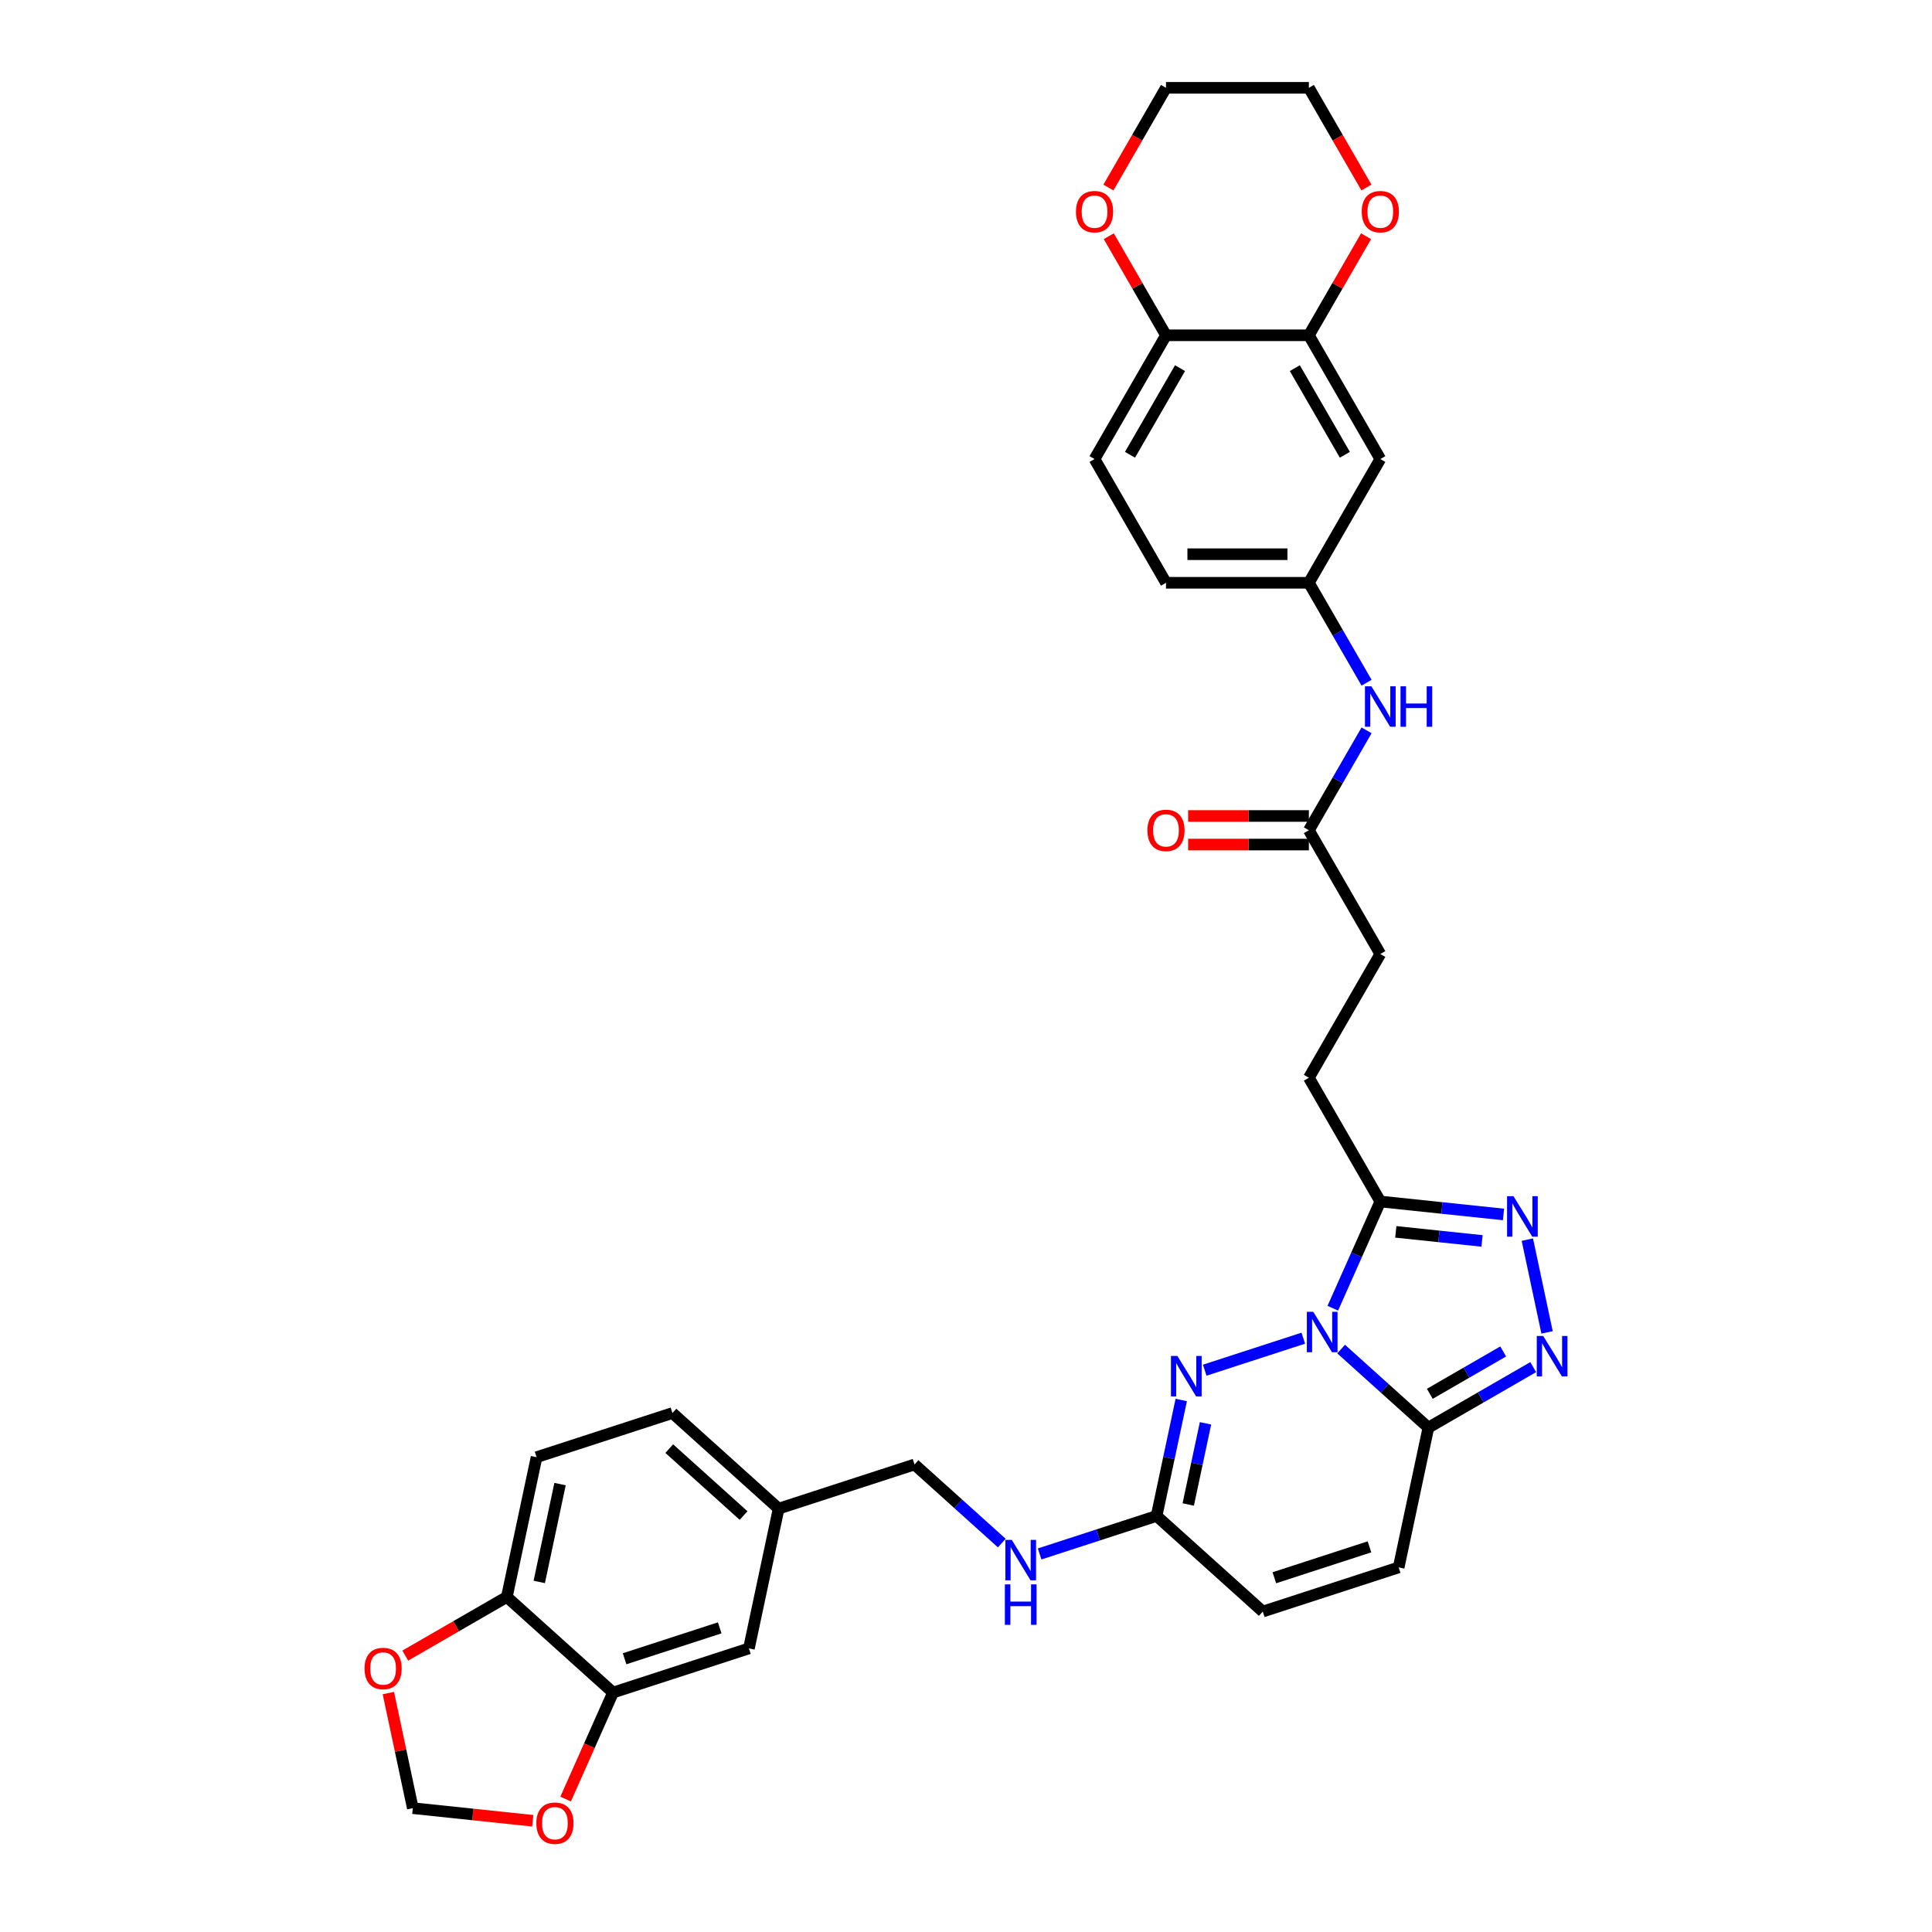 <?xml version='1.0' encoding='iso-8859-1'?>
<svg version='1.1' baseProfile='full'
              xmlns='http://www.w3.org/2000/svg'
                      xmlns:rdkit='http://www.rdkit.org/xml'
                      xmlns:xlink='http://www.w3.org/1999/xlink'
                  xml:space='preserve'
width='1000px' height='1000px' viewBox='0 0 1000 1000'>
<!-- END OF HEADER -->
<rect style='opacity:1.0;fill:#FFFFFF;stroke:none' width='1000' height='1000' x='0' y='0'> </rect>
<path class='bond-0' d='M 694.159,698.272 L 716.744,718.607' style='fill:none;fill-rule:evenodd;stroke:#0000FF;stroke-width:6px;stroke-linecap:butt;stroke-linejoin:miter;stroke-opacity:1' />
<path class='bond-0' d='M 716.744,718.607 L 739.328,738.942' style='fill:none;fill-rule:evenodd;stroke:#000000;stroke-width:6px;stroke-linecap:butt;stroke-linejoin:miter;stroke-opacity:1' />
<path class='bond-1' d='M 674.575,692.637 L 623.564,709.212' style='fill:none;fill-rule:evenodd;stroke:#0000FF;stroke-width:6px;stroke-linecap:butt;stroke-linejoin:miter;stroke-opacity:1' />
<path class='bond-2' d='M 689.853,677.134 L 702.151,649.513' style='fill:none;fill-rule:evenodd;stroke:#0000FF;stroke-width:6px;stroke-linecap:butt;stroke-linejoin:miter;stroke-opacity:1' />
<path class='bond-2' d='M 702.151,649.513 L 714.448,621.892' style='fill:none;fill-rule:evenodd;stroke:#000000;stroke-width:6px;stroke-linecap:butt;stroke-linejoin:miter;stroke-opacity:1' />
<path class='bond-3' d='M 739.328,738.942 L 766.456,723.28' style='fill:none;fill-rule:evenodd;stroke:#000000;stroke-width:6px;stroke-linecap:butt;stroke-linejoin:miter;stroke-opacity:1' />
<path class='bond-3' d='M 766.456,723.28 L 793.585,707.617' style='fill:none;fill-rule:evenodd;stroke:#0000FF;stroke-width:6px;stroke-linecap:butt;stroke-linejoin:miter;stroke-opacity:1' />
<path class='bond-3' d='M 740.071,721.434 L 759.061,710.47' style='fill:none;fill-rule:evenodd;stroke:#000000;stroke-width:6px;stroke-linecap:butt;stroke-linejoin:miter;stroke-opacity:1' />
<path class='bond-3' d='M 759.061,710.47 L 778.051,699.506' style='fill:none;fill-rule:evenodd;stroke:#0000FF;stroke-width:6px;stroke-linecap:butt;stroke-linejoin:miter;stroke-opacity:1' />
<path class='bond-6' d='M 739.328,738.942 L 723.951,811.283' style='fill:none;fill-rule:evenodd;stroke:#000000;stroke-width:6px;stroke-linecap:butt;stroke-linejoin:miter;stroke-opacity:1' />
<path class='bond-5' d='M 611.411,724.631 L 605.032,754.641' style='fill:none;fill-rule:evenodd;stroke:#0000FF;stroke-width:6px;stroke-linecap:butt;stroke-linejoin:miter;stroke-opacity:1' />
<path class='bond-5' d='M 605.032,754.641 L 598.653,784.65' style='fill:none;fill-rule:evenodd;stroke:#000000;stroke-width:6px;stroke-linecap:butt;stroke-linejoin:miter;stroke-opacity:1' />
<path class='bond-5' d='M 623.966,736.709 L 619.5,757.716' style='fill:none;fill-rule:evenodd;stroke:#0000FF;stroke-width:6px;stroke-linecap:butt;stroke-linejoin:miter;stroke-opacity:1' />
<path class='bond-5' d='M 619.5,757.716 L 615.035,778.723' style='fill:none;fill-rule:evenodd;stroke:#000000;stroke-width:6px;stroke-linecap:butt;stroke-linejoin:miter;stroke-opacity:1' />
<path class='bond-4' d='M 714.448,621.892 L 746.328,625.243' style='fill:none;fill-rule:evenodd;stroke:#000000;stroke-width:6px;stroke-linecap:butt;stroke-linejoin:miter;stroke-opacity:1' />
<path class='bond-4' d='M 746.328,625.243 L 778.208,628.594' style='fill:none;fill-rule:evenodd;stroke:#0000FF;stroke-width:6px;stroke-linecap:butt;stroke-linejoin:miter;stroke-opacity:1' />
<path class='bond-4' d='M 722.466,637.608 L 744.782,639.954' style='fill:none;fill-rule:evenodd;stroke:#000000;stroke-width:6px;stroke-linecap:butt;stroke-linejoin:miter;stroke-opacity:1' />
<path class='bond-4' d='M 744.782,639.954 L 767.098,642.299' style='fill:none;fill-rule:evenodd;stroke:#0000FF;stroke-width:6px;stroke-linecap:butt;stroke-linejoin:miter;stroke-opacity:1' />
<path class='bond-19' d='M 714.448,621.892 L 677.47,557.844' style='fill:none;fill-rule:evenodd;stroke:#000000;stroke-width:6px;stroke-linecap:butt;stroke-linejoin:miter;stroke-opacity:1' />
<path class='bond-34' d='M 800.758,689.643 L 790.552,641.629' style='fill:none;fill-rule:evenodd;stroke:#0000FF;stroke-width:6px;stroke-linecap:butt;stroke-linejoin:miter;stroke-opacity:1' />
<path class='bond-9' d='M 598.653,784.65 L 653.614,834.137' style='fill:none;fill-rule:evenodd;stroke:#000000;stroke-width:6px;stroke-linecap:butt;stroke-linejoin:miter;stroke-opacity:1' />
<path class='bond-18' d='M 598.653,784.65 L 568.381,794.487' style='fill:none;fill-rule:evenodd;stroke:#000000;stroke-width:6px;stroke-linecap:butt;stroke-linejoin:miter;stroke-opacity:1' />
<path class='bond-18' d='M 568.381,794.487 L 538.108,804.323' style='fill:none;fill-rule:evenodd;stroke:#0000FF;stroke-width:6px;stroke-linecap:butt;stroke-linejoin:miter;stroke-opacity:1' />
<path class='bond-35' d='M 723.951,811.283 L 653.614,834.137' style='fill:none;fill-rule:evenodd;stroke:#000000;stroke-width:6px;stroke-linecap:butt;stroke-linejoin:miter;stroke-opacity:1' />
<path class='bond-35' d='M 708.83,800.644 L 659.594,816.642' style='fill:none;fill-rule:evenodd;stroke:#000000;stroke-width:6px;stroke-linecap:butt;stroke-linejoin:miter;stroke-opacity:1' />
<path class='bond-7' d='M 677.47,173.552 L 714.448,237.601' style='fill:none;fill-rule:evenodd;stroke:#000000;stroke-width:6px;stroke-linecap:butt;stroke-linejoin:miter;stroke-opacity:1' />
<path class='bond-7' d='M 670.207,190.555 L 696.092,235.389' style='fill:none;fill-rule:evenodd;stroke:#000000;stroke-width:6px;stroke-linecap:butt;stroke-linejoin:miter;stroke-opacity:1' />
<path class='bond-21' d='M 677.47,173.552 L 692.274,147.91' style='fill:none;fill-rule:evenodd;stroke:#000000;stroke-width:6px;stroke-linecap:butt;stroke-linejoin:miter;stroke-opacity:1' />
<path class='bond-21' d='M 692.274,147.91 L 707.078,122.268' style='fill:none;fill-rule:evenodd;stroke:#FF0000;stroke-width:6px;stroke-linecap:butt;stroke-linejoin:miter;stroke-opacity:1' />
<path class='bond-37' d='M 677.47,173.552 L 603.513,173.552' style='fill:none;fill-rule:evenodd;stroke:#000000;stroke-width:6px;stroke-linecap:butt;stroke-linejoin:miter;stroke-opacity:1' />
<path class='bond-8' d='M 317.304,876.066 L 387.641,853.212' style='fill:none;fill-rule:evenodd;stroke:#000000;stroke-width:6px;stroke-linecap:butt;stroke-linejoin:miter;stroke-opacity:1' />
<path class='bond-8' d='M 323.284,858.571 L 372.52,842.573' style='fill:none;fill-rule:evenodd;stroke:#000000;stroke-width:6px;stroke-linecap:butt;stroke-linejoin:miter;stroke-opacity:1' />
<path class='bond-15' d='M 317.304,876.066 L 305.033,903.628' style='fill:none;fill-rule:evenodd;stroke:#000000;stroke-width:6px;stroke-linecap:butt;stroke-linejoin:miter;stroke-opacity:1' />
<path class='bond-15' d='M 305.033,903.628 L 292.762,931.19' style='fill:none;fill-rule:evenodd;stroke:#FF0000;stroke-width:6px;stroke-linecap:butt;stroke-linejoin:miter;stroke-opacity:1' />
<path class='bond-36' d='M 317.304,876.066 L 262.343,826.579' style='fill:none;fill-rule:evenodd;stroke:#000000;stroke-width:6px;stroke-linecap:butt;stroke-linejoin:miter;stroke-opacity:1' />
<path class='bond-10' d='M 714.448,237.601 L 677.47,301.649' style='fill:none;fill-rule:evenodd;stroke:#000000;stroke-width:6px;stroke-linecap:butt;stroke-linejoin:miter;stroke-opacity:1' />
<path class='bond-11' d='M 677.47,429.746 L 714.448,493.795' style='fill:none;fill-rule:evenodd;stroke:#000000;stroke-width:6px;stroke-linecap:butt;stroke-linejoin:miter;stroke-opacity:1' />
<path class='bond-14' d='M 677.47,429.746 L 692.402,403.883' style='fill:none;fill-rule:evenodd;stroke:#000000;stroke-width:6px;stroke-linecap:butt;stroke-linejoin:miter;stroke-opacity:1' />
<path class='bond-14' d='M 692.402,403.883 L 707.335,378.019' style='fill:none;fill-rule:evenodd;stroke:#0000FF;stroke-width:6px;stroke-linecap:butt;stroke-linejoin:miter;stroke-opacity:1' />
<path class='bond-24' d='M 677.47,422.351 L 646.223,422.351' style='fill:none;fill-rule:evenodd;stroke:#000000;stroke-width:6px;stroke-linecap:butt;stroke-linejoin:miter;stroke-opacity:1' />
<path class='bond-24' d='M 646.223,422.351 L 614.976,422.351' style='fill:none;fill-rule:evenodd;stroke:#FF0000;stroke-width:6px;stroke-linecap:butt;stroke-linejoin:miter;stroke-opacity:1' />
<path class='bond-24' d='M 677.47,437.142 L 646.223,437.142' style='fill:none;fill-rule:evenodd;stroke:#000000;stroke-width:6px;stroke-linecap:butt;stroke-linejoin:miter;stroke-opacity:1' />
<path class='bond-24' d='M 646.223,437.142 L 614.976,437.142' style='fill:none;fill-rule:evenodd;stroke:#FF0000;stroke-width:6px;stroke-linecap:butt;stroke-linejoin:miter;stroke-opacity:1' />
<path class='bond-12' d='M 262.343,826.579 L 277.72,754.239' style='fill:none;fill-rule:evenodd;stroke:#000000;stroke-width:6px;stroke-linecap:butt;stroke-linejoin:miter;stroke-opacity:1' />
<path class='bond-12' d='M 279.118,818.804 L 289.882,768.165' style='fill:none;fill-rule:evenodd;stroke:#000000;stroke-width:6px;stroke-linecap:butt;stroke-linejoin:miter;stroke-opacity:1' />
<path class='bond-16' d='M 262.343,826.579 L 236.051,841.759' style='fill:none;fill-rule:evenodd;stroke:#000000;stroke-width:6px;stroke-linecap:butt;stroke-linejoin:miter;stroke-opacity:1' />
<path class='bond-16' d='M 236.051,841.759 L 209.758,856.94' style='fill:none;fill-rule:evenodd;stroke:#FF0000;stroke-width:6px;stroke-linecap:butt;stroke-linejoin:miter;stroke-opacity:1' />
<path class='bond-13' d='M 603.513,173.552 L 566.534,237.601' style='fill:none;fill-rule:evenodd;stroke:#000000;stroke-width:6px;stroke-linecap:butt;stroke-linejoin:miter;stroke-opacity:1' />
<path class='bond-13' d='M 610.776,190.555 L 584.891,235.389' style='fill:none;fill-rule:evenodd;stroke:#000000;stroke-width:6px;stroke-linecap:butt;stroke-linejoin:miter;stroke-opacity:1' />
<path class='bond-23' d='M 603.513,173.552 L 588.708,147.91' style='fill:none;fill-rule:evenodd;stroke:#000000;stroke-width:6px;stroke-linecap:butt;stroke-linejoin:miter;stroke-opacity:1' />
<path class='bond-23' d='M 588.708,147.91 L 573.904,122.268' style='fill:none;fill-rule:evenodd;stroke:#FF0000;stroke-width:6px;stroke-linecap:butt;stroke-linejoin:miter;stroke-opacity:1' />
<path class='bond-17' d='M 707.335,353.377 L 692.402,327.513' style='fill:none;fill-rule:evenodd;stroke:#0000FF;stroke-width:6px;stroke-linecap:butt;stroke-linejoin:miter;stroke-opacity:1' />
<path class='bond-17' d='M 692.402,327.513 L 677.47,301.649' style='fill:none;fill-rule:evenodd;stroke:#000000;stroke-width:6px;stroke-linecap:butt;stroke-linejoin:miter;stroke-opacity:1' />
<path class='bond-20' d='M 275.76,942.425 L 244.716,939.162' style='fill:none;fill-rule:evenodd;stroke:#FF0000;stroke-width:6px;stroke-linecap:butt;stroke-linejoin:miter;stroke-opacity:1' />
<path class='bond-20' d='M 244.716,939.162 L 213.671,935.899' style='fill:none;fill-rule:evenodd;stroke:#000000;stroke-width:6px;stroke-linecap:butt;stroke-linejoin:miter;stroke-opacity:1' />
<path class='bond-38' d='M 201.008,876.323 L 207.34,906.111' style='fill:none;fill-rule:evenodd;stroke:#FF0000;stroke-width:6px;stroke-linecap:butt;stroke-linejoin:miter;stroke-opacity:1' />
<path class='bond-38' d='M 207.34,906.111 L 213.671,935.899' style='fill:none;fill-rule:evenodd;stroke:#000000;stroke-width:6px;stroke-linecap:butt;stroke-linejoin:miter;stroke-opacity:1' />
<path class='bond-30' d='M 677.47,301.649 L 603.513,301.649' style='fill:none;fill-rule:evenodd;stroke:#000000;stroke-width:6px;stroke-linecap:butt;stroke-linejoin:miter;stroke-opacity:1' />
<path class='bond-30' d='M 666.376,286.858 L 614.606,286.858' style='fill:none;fill-rule:evenodd;stroke:#000000;stroke-width:6px;stroke-linecap:butt;stroke-linejoin:miter;stroke-opacity:1' />
<path class='bond-29' d='M 518.524,798.688 L 495.94,778.353' style='fill:none;fill-rule:evenodd;stroke:#0000FF;stroke-width:6px;stroke-linecap:butt;stroke-linejoin:miter;stroke-opacity:1' />
<path class='bond-29' d='M 495.94,778.353 L 473.355,758.017' style='fill:none;fill-rule:evenodd;stroke:#000000;stroke-width:6px;stroke-linecap:butt;stroke-linejoin:miter;stroke-opacity:1' />
<path class='bond-27' d='M 677.47,557.844 L 714.448,493.795' style='fill:none;fill-rule:evenodd;stroke:#000000;stroke-width:6px;stroke-linecap:butt;stroke-linejoin:miter;stroke-opacity:1' />
<path class='bond-32' d='M 707.266,97.064 L 692.368,71.259' style='fill:none;fill-rule:evenodd;stroke:#FF0000;stroke-width:6px;stroke-linecap:butt;stroke-linejoin:miter;stroke-opacity:1' />
<path class='bond-32' d='M 692.368,71.259 L 677.47,45.455' style='fill:none;fill-rule:evenodd;stroke:#000000;stroke-width:6px;stroke-linecap:butt;stroke-linejoin:miter;stroke-opacity:1' />
<path class='bond-22' d='M 387.641,853.212 L 403.018,780.871' style='fill:none;fill-rule:evenodd;stroke:#000000;stroke-width:6px;stroke-linecap:butt;stroke-linejoin:miter;stroke-opacity:1' />
<path class='bond-33' d='M 573.716,97.064 L 588.614,71.259' style='fill:none;fill-rule:evenodd;stroke:#FF0000;stroke-width:6px;stroke-linecap:butt;stroke-linejoin:miter;stroke-opacity:1' />
<path class='bond-33' d='M 588.614,71.259 L 603.513,45.455' style='fill:none;fill-rule:evenodd;stroke:#000000;stroke-width:6px;stroke-linecap:butt;stroke-linejoin:miter;stroke-opacity:1' />
<path class='bond-25' d='M 566.534,237.601 L 603.513,301.649' style='fill:none;fill-rule:evenodd;stroke:#000000;stroke-width:6px;stroke-linecap:butt;stroke-linejoin:miter;stroke-opacity:1' />
<path class='bond-26' d='M 277.72,754.239 L 348.057,731.385' style='fill:none;fill-rule:evenodd;stroke:#000000;stroke-width:6px;stroke-linecap:butt;stroke-linejoin:miter;stroke-opacity:1' />
<path class='bond-28' d='M 403.018,780.871 L 473.355,758.017' style='fill:none;fill-rule:evenodd;stroke:#000000;stroke-width:6px;stroke-linecap:butt;stroke-linejoin:miter;stroke-opacity:1' />
<path class='bond-31' d='M 403.018,780.871 L 348.057,731.385' style='fill:none;fill-rule:evenodd;stroke:#000000;stroke-width:6px;stroke-linecap:butt;stroke-linejoin:miter;stroke-opacity:1' />
<path class='bond-31' d='M 384.877,784.441 L 346.404,749.8' style='fill:none;fill-rule:evenodd;stroke:#000000;stroke-width:6px;stroke-linecap:butt;stroke-linejoin:miter;stroke-opacity:1' />
<path class='bond-39' d='M 677.47,45.455 L 603.513,45.455' style='fill:none;fill-rule:evenodd;stroke:#000000;stroke-width:6px;stroke-linecap:butt;stroke-linejoin:miter;stroke-opacity:1' />
<path  class='atom-0' d='M 679.738 678.983
L 686.601 690.077
Q 687.281 691.171, 688.376 693.153
Q 689.47 695.135, 689.529 695.254
L 689.529 678.983
L 692.31 678.983
L 692.31 699.928
L 689.441 699.928
L 682.075 687.799
Q 681.217 686.379, 680.3 684.752
Q 679.412 683.125, 679.146 682.622
L 679.146 699.928
L 676.424 699.928
L 676.424 678.983
L 679.738 678.983
' fill='#0000FF'/>
<path  class='atom-2' d='M 609.4 701.837
L 616.263 712.931
Q 616.944 714.025, 618.038 716.007
Q 619.133 717.989, 619.192 718.108
L 619.192 701.837
L 621.973 701.837
L 621.973 722.782
L 619.103 722.782
L 611.737 710.653
Q 610.879 709.233, 609.962 707.606
Q 609.075 705.979, 608.809 705.476
L 608.809 722.782
L 606.087 722.782
L 606.087 701.837
L 609.4 701.837
' fill='#0000FF'/>
<path  class='atom-4' d='M 798.747 691.492
L 805.61 702.585
Q 806.291 703.68, 807.385 705.662
Q 808.48 707.644, 808.539 707.762
L 808.539 691.492
L 811.32 691.492
L 811.32 712.436
L 808.45 712.436
L 801.084 700.307
Q 800.226 698.887, 799.309 697.26
Q 798.422 695.633, 798.155 695.13
L 798.155 712.436
L 795.434 712.436
L 795.434 691.492
L 798.747 691.492
' fill='#0000FF'/>
<path  class='atom-5' d='M 783.37 619.151
L 790.234 630.244
Q 790.914 631.339, 792.009 633.321
Q 793.103 635.303, 793.162 635.421
L 793.162 619.151
L 795.943 619.151
L 795.943 640.095
L 793.074 640.095
L 785.707 627.966
Q 784.85 626.546, 783.933 624.919
Q 783.045 623.292, 782.779 622.789
L 782.779 640.095
L 780.057 640.095
L 780.057 619.151
L 783.37 619.151
' fill='#0000FF'/>
<path  class='atom-15' d='M 709.819 355.226
L 716.682 366.319
Q 717.362 367.414, 718.457 369.396
Q 719.551 371.378, 719.61 371.496
L 719.61 355.226
L 722.391 355.226
L 722.391 376.17
L 719.522 376.17
L 712.156 364.041
Q 711.298 362.621, 710.381 360.994
Q 709.493 359.367, 709.227 358.864
L 709.227 376.17
L 706.505 376.17
L 706.505 355.226
L 709.819 355.226
' fill='#0000FF'/>
<path  class='atom-15' d='M 724.906 355.226
L 727.746 355.226
L 727.746 364.13
L 738.455 364.13
L 738.455 355.226
L 741.295 355.226
L 741.295 376.17
L 738.455 376.17
L 738.455 366.497
L 727.746 366.497
L 727.746 376.17
L 724.906 376.17
L 724.906 355.226
' fill='#0000FF'/>
<path  class='atom-16' d='M 277.609 943.689
Q 277.609 938.659, 280.094 935.849
Q 282.579 933.039, 287.223 933.039
Q 291.868 933.039, 294.353 935.849
Q 296.838 938.659, 296.838 943.689
Q 296.838 948.777, 294.323 951.676
Q 291.808 954.545, 287.223 954.545
Q 282.608 954.545, 280.094 951.676
Q 277.609 948.806, 277.609 943.689
M 287.223 952.179
Q 290.418 952.179, 292.134 950.049
Q 293.879 947.889, 293.879 943.689
Q 293.879 939.577, 292.134 937.506
Q 290.418 935.405, 287.223 935.405
Q 284.028 935.405, 282.283 937.476
Q 280.567 939.547, 280.567 943.689
Q 280.567 947.919, 282.283 950.049
Q 284.028 952.179, 287.223 952.179
' fill='#FF0000'/>
<path  class='atom-17' d='M 188.68 863.617
Q 188.68 858.588, 191.165 855.778
Q 193.65 852.967, 198.295 852.967
Q 202.939 852.967, 205.424 855.778
Q 207.909 858.588, 207.909 863.617
Q 207.909 868.705, 205.395 871.604
Q 202.88 874.474, 198.295 874.474
Q 193.68 874.474, 191.165 871.604
Q 188.68 868.735, 188.68 863.617
M 198.295 872.107
Q 201.49 872.107, 203.206 869.977
Q 204.951 867.818, 204.951 863.617
Q 204.951 859.505, 203.206 857.434
Q 201.49 855.334, 198.295 855.334
Q 195.1 855.334, 193.354 857.405
Q 191.639 859.475, 191.639 863.617
Q 191.639 867.847, 193.354 869.977
Q 195.1 872.107, 198.295 872.107
' fill='#FF0000'/>
<path  class='atom-19' d='M 523.686 797.032
L 530.55 808.126
Q 531.23 809.22, 532.325 811.202
Q 533.419 813.184, 533.478 813.303
L 533.478 797.032
L 536.259 797.032
L 536.259 817.977
L 533.39 817.977
L 526.023 805.848
Q 525.166 804.428, 524.248 802.801
Q 523.361 801.174, 523.095 800.671
L 523.095 817.977
L 520.373 817.977
L 520.373 797.032
L 523.686 797.032
' fill='#0000FF'/>
<path  class='atom-19' d='M 520.122 820.071
L 522.962 820.071
L 522.962 828.976
L 533.671 828.976
L 533.671 820.071
L 536.511 820.071
L 536.511 841.016
L 533.671 841.016
L 533.671 831.342
L 522.962 831.342
L 522.962 841.016
L 520.122 841.016
L 520.122 820.071
' fill='#0000FF'/>
<path  class='atom-22' d='M 704.834 109.562
Q 704.834 104.533, 707.319 101.723
Q 709.804 98.913, 714.448 98.913
Q 719.093 98.913, 721.578 101.723
Q 724.063 104.533, 724.063 109.562
Q 724.063 114.651, 721.548 117.55
Q 719.034 120.419, 714.448 120.419
Q 709.833 120.419, 707.319 117.55
Q 704.834 114.68, 704.834 109.562
M 714.448 118.053
Q 717.643 118.053, 719.359 115.923
Q 721.104 113.763, 721.104 109.562
Q 721.104 105.45, 719.359 103.38
Q 717.643 101.279, 714.448 101.279
Q 711.253 101.279, 709.508 103.35
Q 707.792 105.421, 707.792 109.562
Q 707.792 113.793, 709.508 115.923
Q 711.253 118.053, 714.448 118.053
' fill='#FF0000'/>
<path  class='atom-24' d='M 556.92 109.562
Q 556.92 104.533, 559.405 101.723
Q 561.89 98.913, 566.534 98.913
Q 571.179 98.913, 573.664 101.723
Q 576.149 104.533, 576.149 109.562
Q 576.149 114.651, 573.634 117.55
Q 571.12 120.419, 566.534 120.419
Q 561.919 120.419, 559.405 117.55
Q 556.92 114.68, 556.92 109.562
M 566.534 118.053
Q 569.729 118.053, 571.445 115.923
Q 573.19 113.763, 573.19 109.562
Q 573.19 105.45, 571.445 103.38
Q 569.729 101.279, 566.534 101.279
Q 563.339 101.279, 561.594 103.35
Q 559.878 105.421, 559.878 109.562
Q 559.878 113.793, 561.594 115.923
Q 563.339 118.053, 566.534 118.053
' fill='#FF0000'/>
<path  class='atom-25' d='M 593.898 429.806
Q 593.898 424.777, 596.383 421.966
Q 598.868 419.156, 603.513 419.156
Q 608.157 419.156, 610.642 421.966
Q 613.127 424.777, 613.127 429.806
Q 613.127 434.894, 610.613 437.793
Q 608.098 440.663, 603.513 440.663
Q 598.898 440.663, 596.383 437.793
Q 593.898 434.923, 593.898 429.806
M 603.513 438.296
Q 606.708 438.296, 608.423 436.166
Q 610.169 434.006, 610.169 429.806
Q 610.169 425.694, 608.423 423.623
Q 606.708 421.522, 603.513 421.522
Q 600.318 421.522, 598.572 423.593
Q 596.857 425.664, 596.857 429.806
Q 596.857 434.036, 598.572 436.166
Q 600.318 438.296, 603.513 438.296
' fill='#FF0000'/>
</svg>
